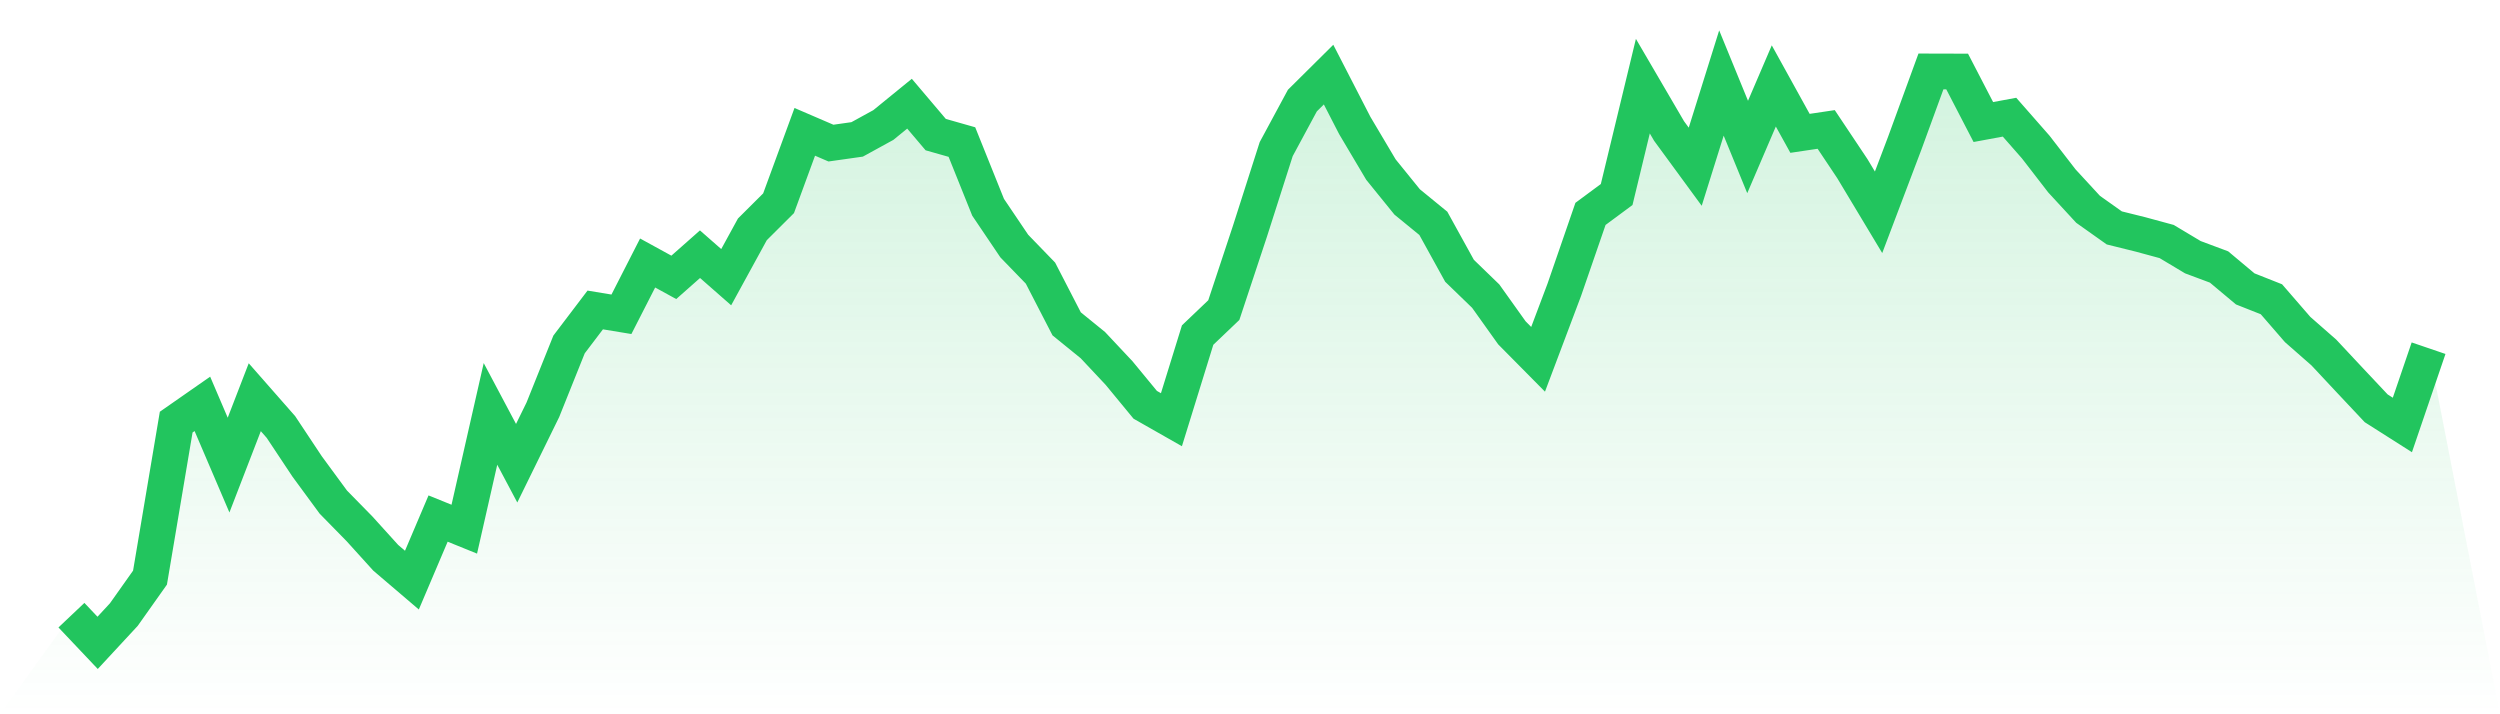 <svg viewBox="0 0 140 40" xmlns="http://www.w3.org/2000/svg">
<defs>
<linearGradient id="gradient" x1="0" x2="0" y1="0" y2="1">
<stop offset="0%" stop-color="#22c55e" stop-opacity="0.2"/>
<stop offset="100%" stop-color="#22c55e" stop-opacity="0"/>
</linearGradient>
</defs>
<path d="M4,34.45 L4,34.45 L5.467,36 L6.933,34.418 L8.4,32.347 L9.867,23.638 L11.333,22.616 L12.8,26.045 L14.267,22.244 L15.733,23.913 L17.2,26.122 L18.667,28.119 L20.133,29.615 L21.6,31.235 L23.067,32.487 L24.533,29.039 L26,29.634 L27.467,23.178 L28.933,25.94 L30.4,22.948 L31.867,19.289 L33.333,17.358 L34.8,17.6 L36.267,14.728 L37.733,15.532 L39.2,14.235 L40.667,15.522 L42.133,12.843 L43.6,11.382 L45.067,7.383 L46.533,8.014 L48,7.806 L49.467,7.001 L50.933,5.807 L52.4,7.538 L53.867,7.955 L55.333,11.606 L56.8,13.78 L58.267,15.295 L59.733,18.136 L61.2,19.327 L62.667,20.89 L64.133,22.669 L65.6,23.504 L67.067,18.764 L68.533,17.366 L70,12.94 L71.467,8.351 L72.933,5.633 L74.4,4.178 L75.867,7.027 L77.333,9.497 L78.8,11.308 L80.267,12.507 L81.733,15.163 L83.2,16.583 L84.667,18.639 L86.133,20.121 L87.6,16.229 L89.067,11.978 L90.533,10.893 L92,4.824 L93.467,7.335 L94.933,9.336 L96.4,4.648 L97.867,8.231 L99.333,4.812 L100.8,7.467 L102.267,7.249 L103.733,9.446 L105.2,11.888 L106.667,8.014 L108.133,4 L109.6,4.004 L111.067,6.834 L112.533,6.562 L114,8.233 L115.467,10.132 L116.933,11.722 L118.4,12.763 L119.867,13.127 L121.333,13.525 L122.8,14.403 L124.267,14.951 L125.733,16.178 L127.2,16.759 L128.667,18.452 L130.133,19.738 L131.6,21.306 L133.067,22.866 L134.533,23.798 L136,19.499 L140,40 L0,40 z" fill="url(#gradient)"/>
<path d="M4,34.45 L4,34.45 L5.467,36 L6.933,34.418 L8.4,32.347 L9.867,23.638 L11.333,22.616 L12.8,26.045 L14.267,22.244 L15.733,23.913 L17.2,26.122 L18.667,28.119 L20.133,29.615 L21.6,31.235 L23.067,32.487 L24.533,29.039 L26,29.634 L27.467,23.178 L28.933,25.94 L30.4,22.948 L31.867,19.289 L33.333,17.358 L34.8,17.6 L36.267,14.728 L37.733,15.532 L39.2,14.235 L40.667,15.522 L42.133,12.843 L43.6,11.382 L45.067,7.383 L46.533,8.014 L48,7.806 L49.467,7.001 L50.933,5.807 L52.4,7.538 L53.867,7.955 L55.333,11.606 L56.8,13.78 L58.267,15.295 L59.733,18.136 L61.2,19.327 L62.667,20.89 L64.133,22.669 L65.6,23.504 L67.067,18.764 L68.533,17.366 L70,12.94 L71.467,8.351 L72.933,5.633 L74.4,4.178 L75.867,7.027 L77.333,9.497 L78.8,11.308 L80.267,12.507 L81.733,15.163 L83.2,16.583 L84.667,18.639 L86.133,20.121 L87.6,16.229 L89.067,11.978 L90.533,10.893 L92,4.824 L93.467,7.335 L94.933,9.336 L96.4,4.648 L97.867,8.231 L99.333,4.812 L100.8,7.467 L102.267,7.249 L103.733,9.446 L105.2,11.888 L106.667,8.014 L108.133,4 L109.6,4.004 L111.067,6.834 L112.533,6.562 L114,8.233 L115.467,10.132 L116.933,11.722 L118.4,12.763 L119.867,13.127 L121.333,13.525 L122.8,14.403 L124.267,14.951 L125.733,16.178 L127.2,16.759 L128.667,18.452 L130.133,19.738 L131.6,21.306 L133.067,22.866 L134.533,23.798 L136,19.499" fill="none" stroke="#22c55e" stroke-width="2"/>
</svg>